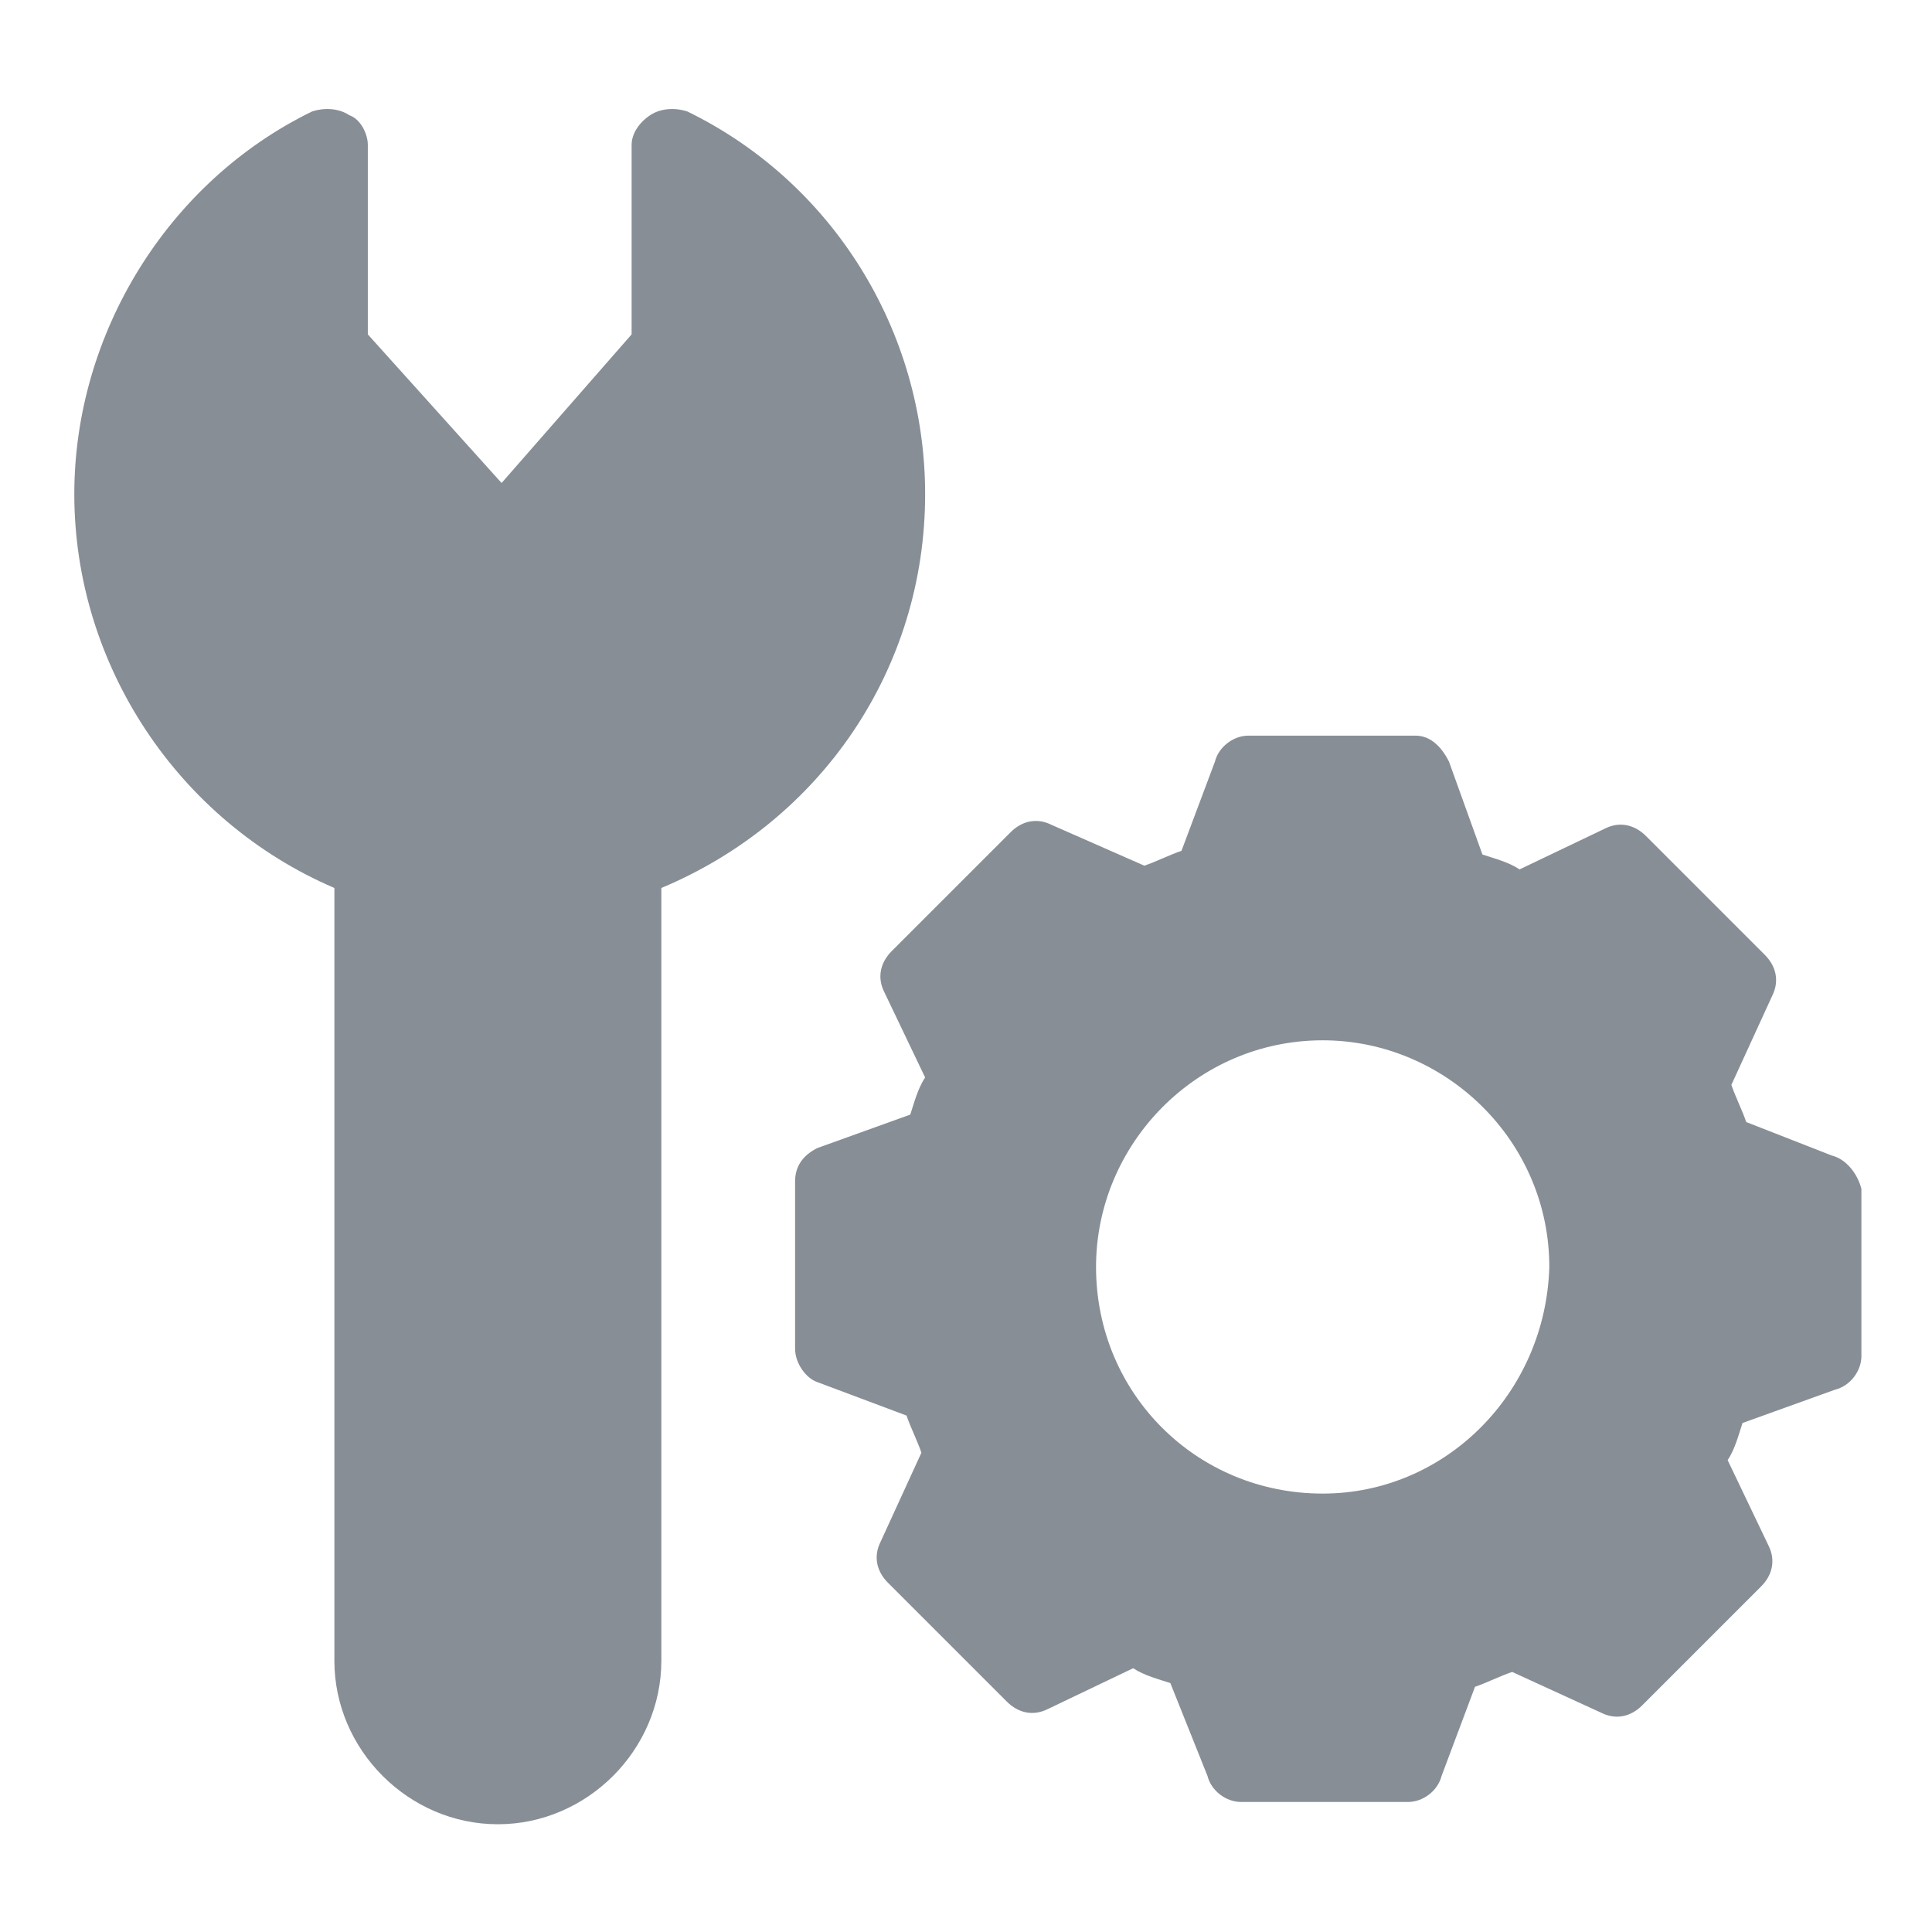 <?xml version="1.0" encoding="utf-8"?>
<!-- Generator: Adobe Illustrator 21.0.0, SVG Export Plug-In . SVG Version: 6.00 Build 0)  -->
<svg version="1.1" id="Layer_1" xmlns="http://www.w3.org/2000/svg" xmlns:xlink="http://www.w3.org/1999/xlink" x="0px" y="0px"
	 viewBox="0 0 52 52" style="enable-background:new 0 0 52 52;" xml:space="preserve">
<style type="text/css">
	.st0{fill:#878E96;}
</style>
<g>
	<path class="st0" d="M24.9,13.3c0-4.4-2.5-8.4-6.4-10.3c-0.3-0.1-0.7-0.1-1,0.1C17.2,3.3,17,3.6,17,3.9V9L13.5,13L9.9,9V3.9
		c0-0.3-0.2-0.7-0.5-0.8C9.1,2.9,8.7,2.9,8.4,3C4.5,4.9,2,9,2,13.3c0,4.6,2.8,8.8,7,10.6v20.8c0,2.4,2,4.4,4.4,4.4
		c2.4,0,4.4-2,4.4-4.4V23.9C22.1,22.1,24.9,18,24.9,13.3z"/>
	<path class="st0" d="M49.3,31.1L47,30.2c-0.1-0.3-0.3-0.7-0.4-1l1.1-2.4c0.2-0.4,0.1-0.8-0.2-1.1l-3.2-3.2
		c-0.3-0.3-0.7-0.4-1.1-0.2l-2.3,1.1c-0.3-0.2-0.7-0.3-1-0.4l-0.9-2.5c-0.2-0.4-0.5-0.7-0.9-0.7h-4.5c-0.4,0-0.8,0.3-0.9,0.7
		l-0.9,2.4c-0.3,0.1-0.7,0.3-1,0.4l-2.5-1.1c-0.4-0.2-0.8-0.1-1.1,0.2l-3.2,3.2c-0.3,0.3-0.4,0.7-0.2,1.1l1.1,2.3
		c-0.2,0.3-0.3,0.7-0.4,1l-2.5,0.9c-0.4,0.2-0.6,0.5-0.6,0.9v4.5c0,0.4,0.3,0.8,0.6,0.9l2.4,0.9c0.1,0.3,0.3,0.7,0.4,1l-1.1,2.4
		c-0.2,0.4-0.1,0.8,0.2,1.1l3.2,3.2c0.3,0.3,0.7,0.4,1.1,0.2l2.3-1.1c0.3,0.2,0.7,0.3,1,0.4l1,2.5c0.1,0.4,0.5,0.7,0.9,0.7h4.5
		c0.4,0,0.8-0.3,0.9-0.7l0.9-2.4c0.3-0.1,0.7-0.3,1-0.4l2.4,1.1c0.4,0.2,0.8,0.1,1.1-0.2l3.2-3.2c0.3-0.3,0.4-0.7,0.2-1.1l-1.1-2.3
		c0.2-0.3,0.3-0.7,0.4-1l2.5-0.9c0.4-0.1,0.7-0.5,0.7-0.9V32C50,31.6,49.7,31.2,49.3,31.1z M35.6,40.2c-3.4,0-6.1-2.7-6.1-6.1
		c0-3.3,2.7-6.1,6.1-6.1c3.3,0,6.1,2.7,6.1,6.1C41.6,37.5,38.9,40.2,35.6,40.2z"/>
</g>
</svg>
